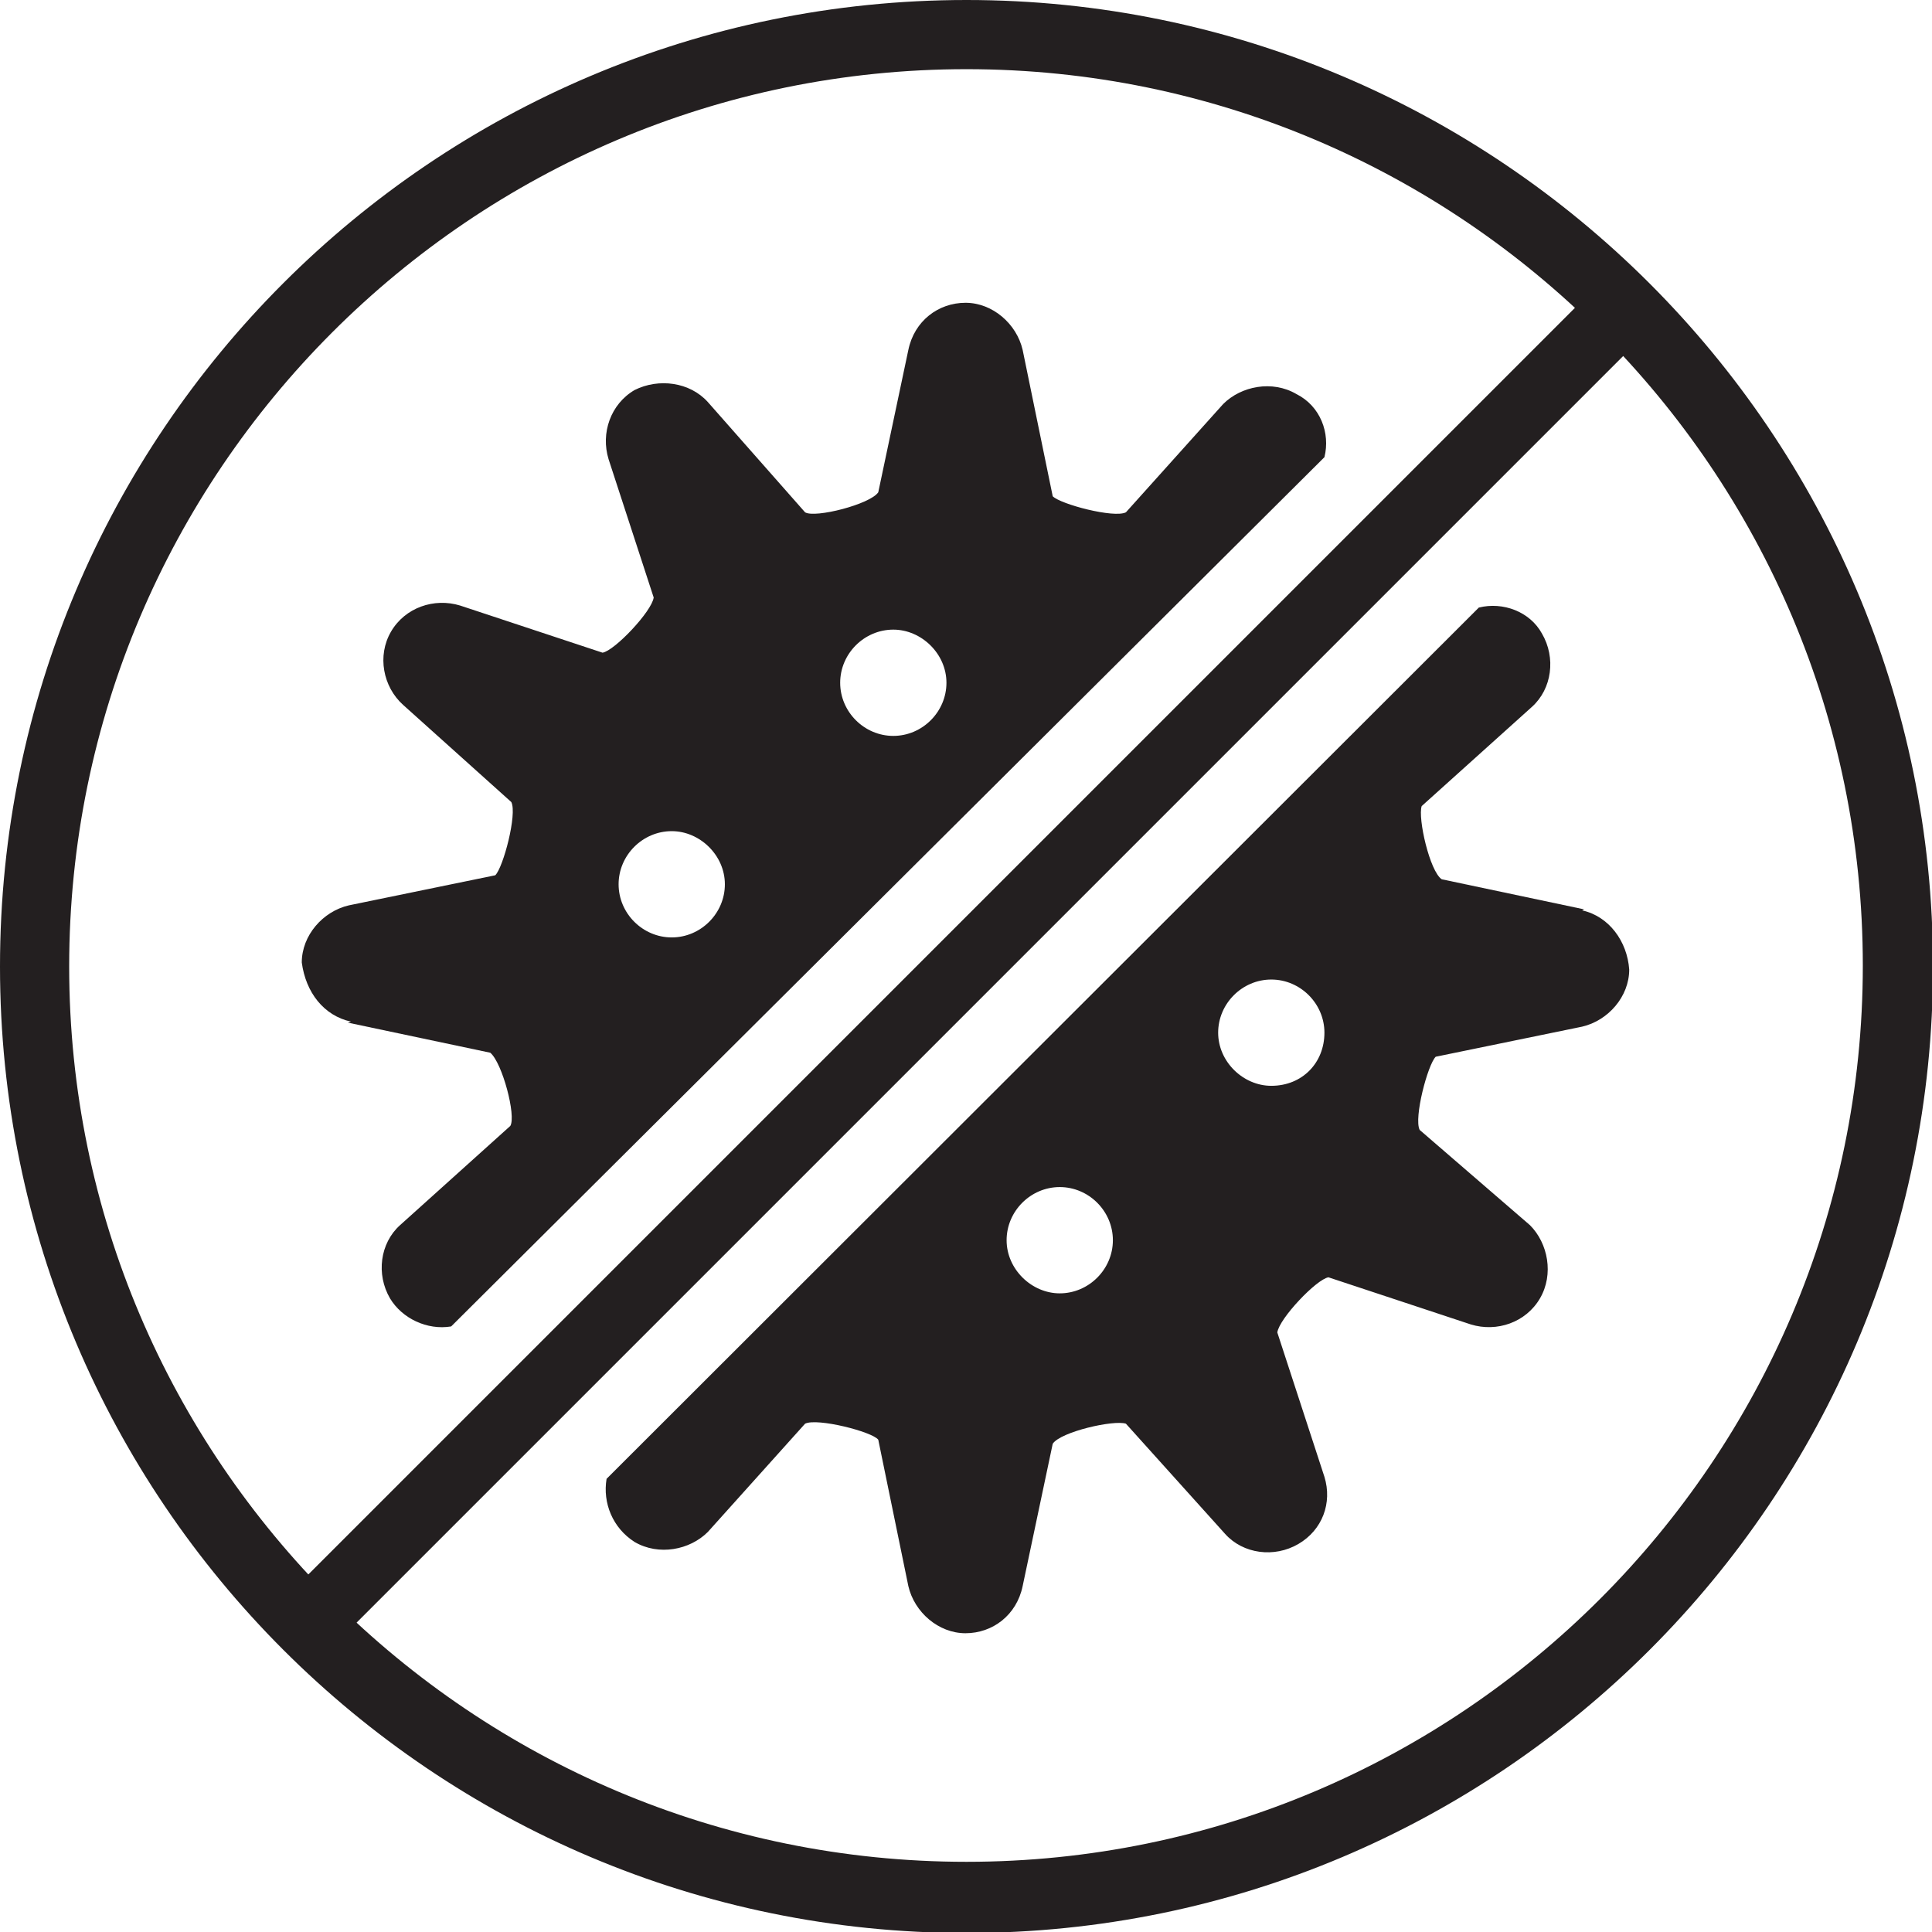<svg viewBox="0 0 19.27 19.27" xmlns="http://www.w3.org/2000/svg" id="a"><defs><style>.b{fill:none;stroke:#231f20;stroke-miterlimit:10;stroke-width:.68px;}.c{fill:#231f20;stroke-width:0px;}</style></defs><path d="m9.64.69c4.93,0,8.94,4.01,8.94,8.94s-4.01,8.94-8.94,8.94S.69,14.57.69,9.64,4.7.69,9.64.69m0-.69C4.32,0,0,4.32,0,9.64s4.32,9.64,9.64,9.64,9.64-4.32,9.64-9.64S14.95,0,9.64,0" class="c"></path><path d="m15.8,9.07l-1.42-.3c-.12-.08-.24-.61-.2-.73l1.1-.99c.2-.18.24-.49.1-.73-.12-.22-.39-.32-.63-.26L6.05,14.75c-.04.24.06.49.28.63.24.14.55.08.73-.1l.97-1.08c.12-.06.67.08.73.16l.3,1.46c.06.26.3.47.57.47s.51-.18.57-.47l.3-1.42c.08-.12.61-.24.73-.2l.99,1.1c.18.2.49.24.73.1.24-.14.34-.41.26-.67l-.47-1.44c.02-.14.39-.53.51-.55l1.42.47c.26.08.55-.02.69-.26.14-.24.08-.55-.1-.73l-1.1-.95c-.06-.12.08-.65.16-.73l1.46-.3c.26-.06.47-.3.47-.57-.02-.28-.2-.53-.47-.59Zm-5.23,3.83c-.28,0-.53-.24-.53-.53s.24-.53.53-.53.53.24.53.53-.24.53-.53.53m2.11-2.07c-.28,0-.53-.24-.53-.53s.24-.53.53-.53.53.24.53.53c0,.3-.22.53-.53.53" class="c"></path><path d="m3.47,10.2l1.42.3c.12.1.26.63.2.73l-1.1.99c-.2.18-.24.49-.1.73.12.2.37.32.61.28L13.21,4.56c.06-.24-.04-.51-.28-.63-.24-.14-.55-.08-.73.1l-.97,1.08c-.12.06-.65-.08-.73-.16l-.3-1.46c-.06-.26-.3-.47-.57-.47s-.51.18-.57.47l-.3,1.42c-.08.12-.63.26-.73.2l-.97-1.1c-.18-.2-.49-.24-.73-.12-.24.14-.34.43-.26.69l.45,1.38c-.02.14-.39.53-.51.55l-1.42-.47c-.26-.08-.55.02-.69.26-.14.24-.08.55.12.73l1.08.97c.06.12-.08.65-.16.73l-1.46.3c-.26.06-.47.3-.47.57.04.3.22.53.49.59h0Zm5.44-3.92c.28,0,.53.24.53.53s-.24.53-.53.53-.53-.24-.53-.53.24-.53.53-.53m-2.21,2.01c.28,0,.53.24.53.53s-.24.53-.53.53-.53-.24-.53-.53.24-.53.53-.53" class="c"></path><line y2="2.95" x2="16.31" y1="16.22" x1="3.04" class="b"></line></svg>